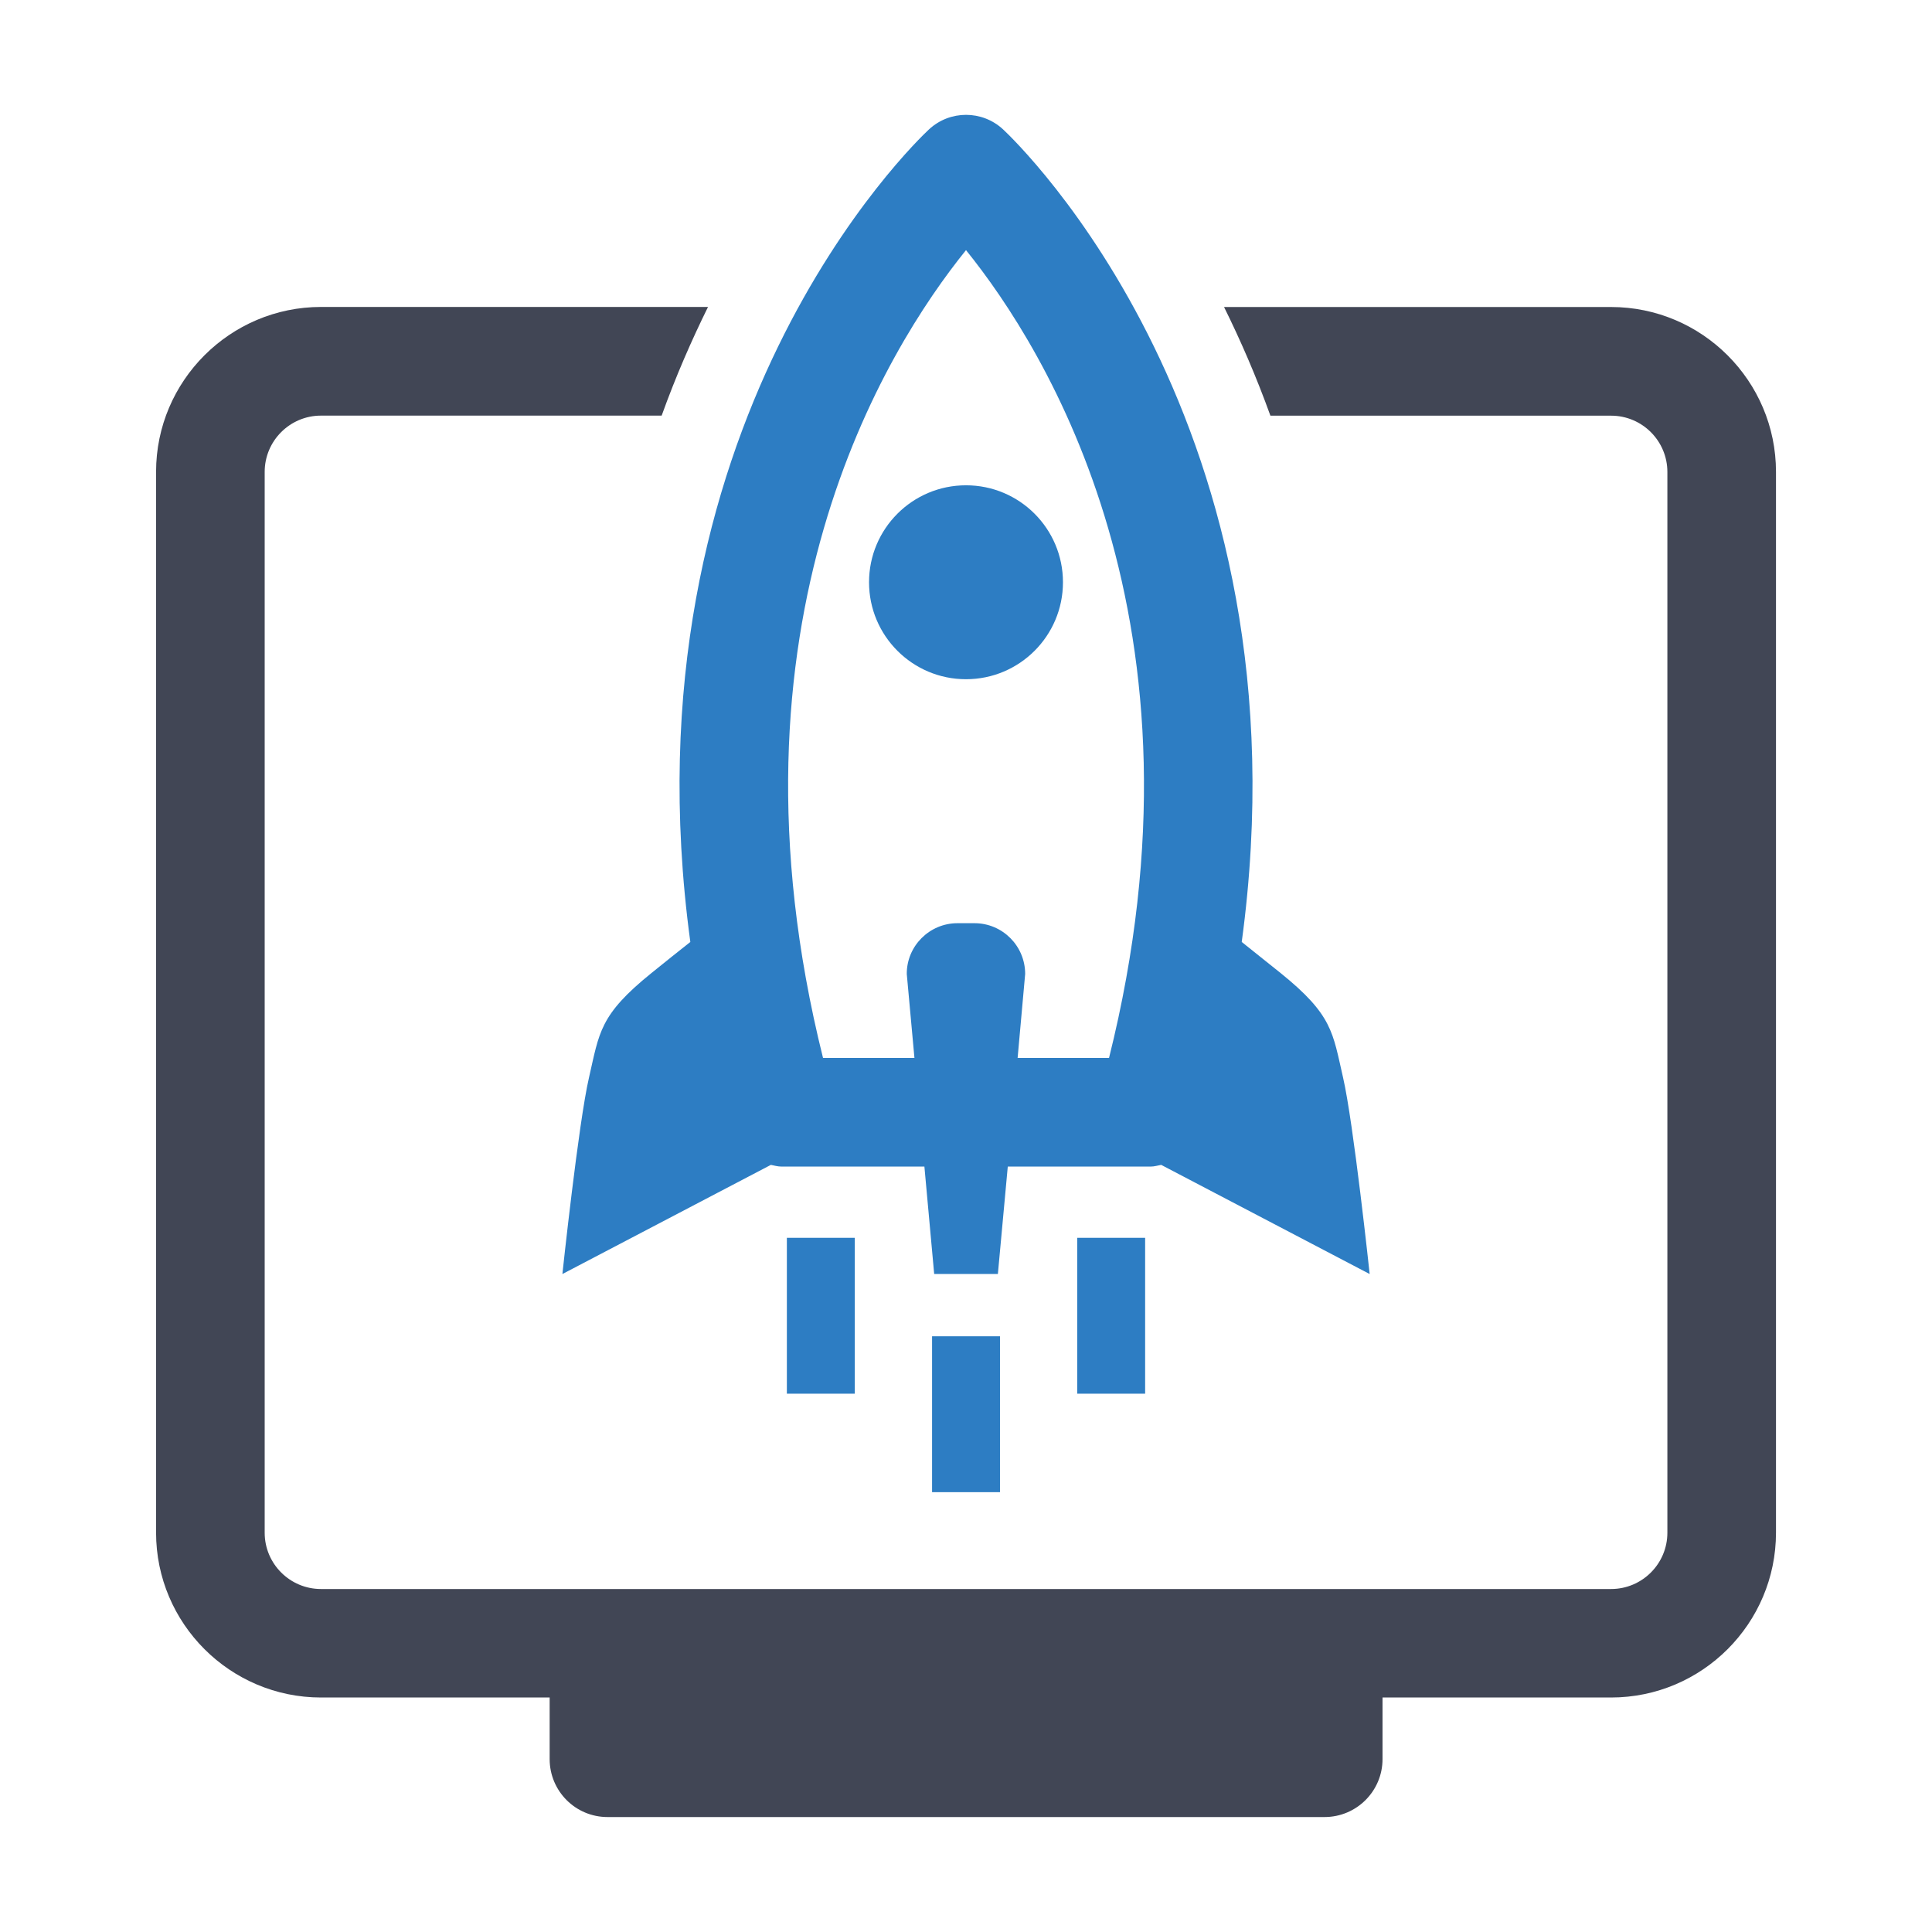 <svg id="Layer_1" enable-background="new 0 0 32 32" height="32" viewBox="0 0 32 32" width="32" xmlns="http://www.w3.org/2000/svg"><g><g fill="#2d7dc3"><path d="m11.434 15.602c-.199.157-.416.33-.643.514-.863.696-.863.983-1.035 1.73-.174.748-.441 3.256-.441 3.256l3.453-1.808c.057.011.113.028.174.028h2.369l.162 1.779h1.055l.164-1.779h2.369c.059 0 .115-.018.172-.028l3.453 1.808s-.268-2.508-.441-3.256c-.172-.747-.172-1.034-1.035-1.73-.227-.183-.443-.355-.643-.514 1.162-8.568-3.721-13.243-3.953-13.459-.346-.321-.881-.321-1.227 0-.231.215-5.116 4.89-3.953 13.459zm4.566-11.459c1.326 1.642 4.166 6.188 2.369 13.38h-1.514l.125-1.391c0-.464-.375-.841-.84-.841h-.281c-.463 0-.842.377-.84.841l.127 1.391h-1.514c-1.796-7.195 1.044-11.741 2.368-13.38z"/><circle cx="16" cy="9.644" r="1.606"/><path d="m13.033 20.502h1.125v2.582h-1.125z"/><path d="m17.842 20.502h1.125v2.582h-1.125z"/></g><path d="m26.684 5.085h-6.41c.271.547.531 1.144.768 1.8h5.643c.514 0 .932.418.932.932v17.57c0 .514-.418.932-.932.932h-21.369c-.514 0-.932-.418-.932-.932v-17.571c0-.514.418-.932.932-.932h5.643c.236-.656.498-1.253.768-1.8h-6.41c-1.506 0-2.732 1.226-2.732 2.731v17.57c0 1.506 1.227 2.731 2.732 2.731h3.787v1.02c0 .53.428.96.959.96h11.875c.531 0 .961-.43.961-.96v-1.02h3.785c1.508 0 2.732-1.226 2.732-2.731v-17.569c0-1.505-1.225-2.731-2.732-2.731z" fill="#414655"/><path d="m15.438 22.133h1.125v2.582h-1.125z" fill="#2d7dc3"/></g></svg>